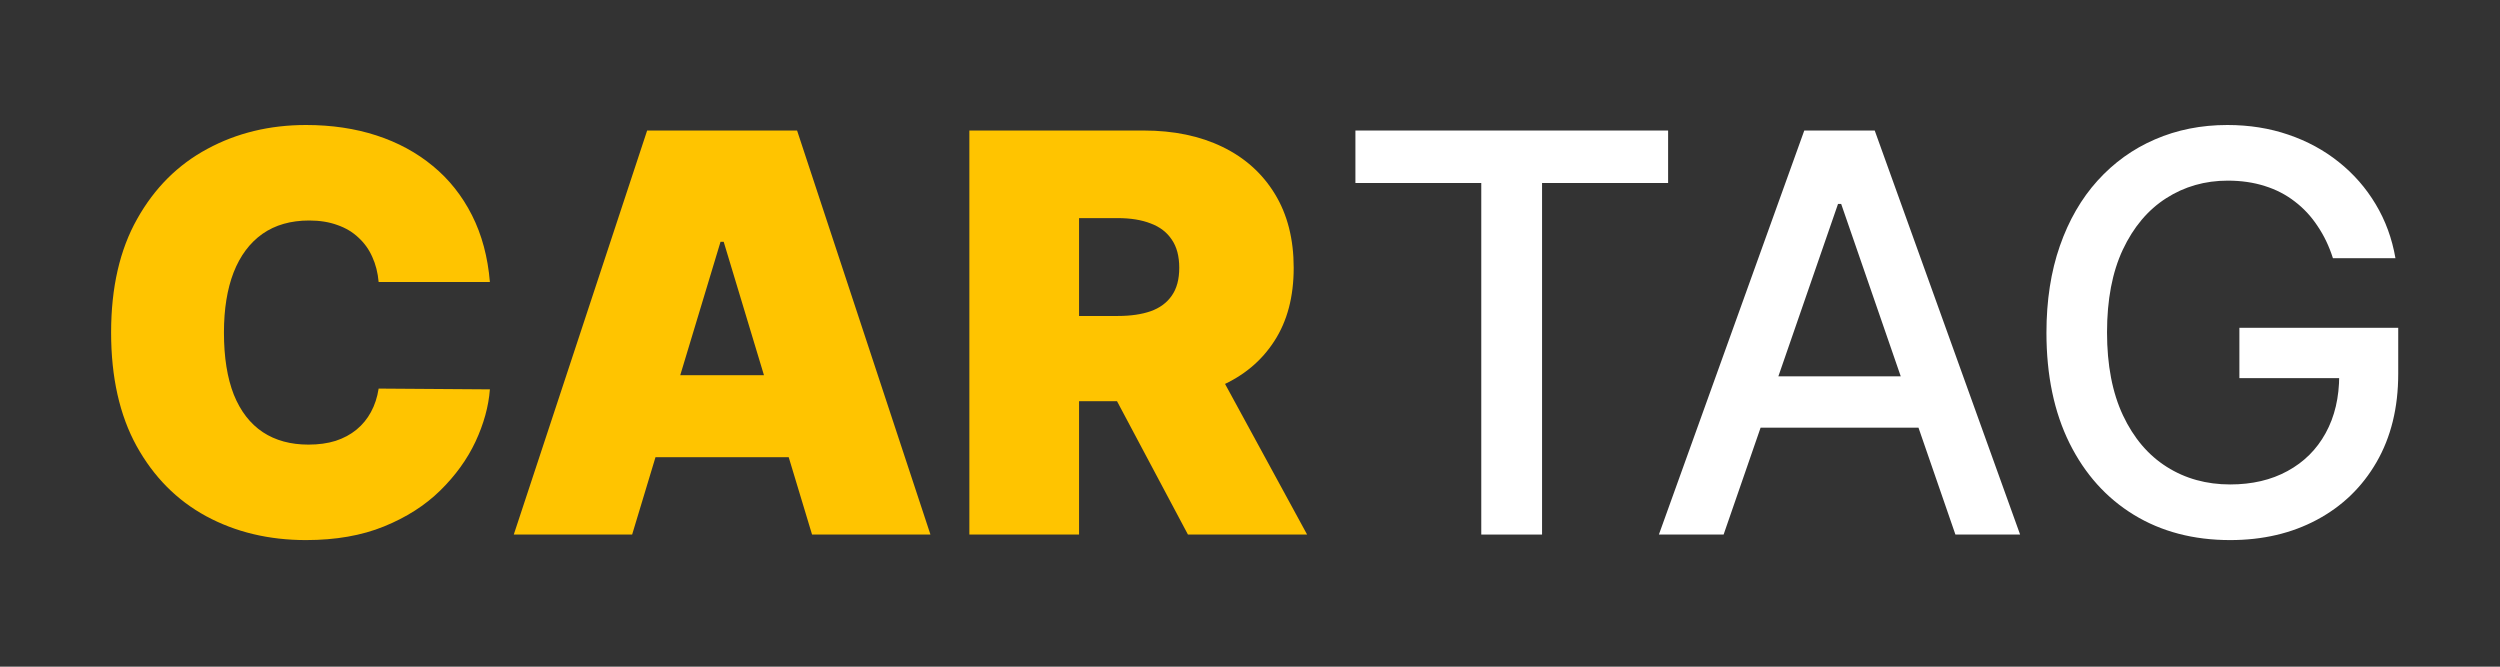 <svg width="90" height="24" viewBox="0 0 90 24" fill="none" xmlns="http://www.w3.org/2000/svg">
<rect x="0" y="0" width="90" height="24" fill="#333333" stroke="none"/>
<path d="M17.636 10.153H13.631C13.602 9.822 13.527 9.521 13.403 9.251C13.285 8.982 13.119 8.75 12.906 8.555C12.698 8.357 12.445 8.205 12.146 8.101C11.848 7.992 11.509 7.938 11.131 7.938C10.468 7.938 9.907 8.098 9.447 8.42C8.993 8.742 8.647 9.204 8.411 9.805C8.178 10.407 8.062 11.129 8.062 11.972C8.062 12.862 8.181 13.607 8.418 14.209C8.659 14.805 9.007 15.255 9.462 15.558C9.916 15.857 10.463 16.006 11.102 16.006C11.467 16.006 11.794 15.961 12.082 15.871C12.371 15.776 12.622 15.641 12.835 15.466C13.048 15.291 13.221 15.08 13.354 14.834C13.491 14.583 13.583 14.301 13.631 13.989L17.636 14.017C17.589 14.633 17.416 15.26 17.118 15.899C16.82 16.534 16.396 17.121 15.847 17.66C15.302 18.195 14.627 18.626 13.822 18.953C13.018 19.28 12.082 19.443 11.017 19.443C9.682 19.443 8.484 19.157 7.423 18.584C6.367 18.011 5.532 17.168 4.916 16.055C4.305 14.943 4 13.581 4 11.972C4 10.352 4.312 8.989 4.938 7.881C5.562 6.768 6.405 5.928 7.466 5.359C8.527 4.786 9.71 4.5 11.017 4.5C11.936 4.5 12.781 4.625 13.553 4.876C14.324 5.127 15.001 5.494 15.584 5.977C16.166 6.455 16.635 7.045 16.99 7.746C17.345 8.447 17.561 9.249 17.636 10.153Z" fill="#FFC400"/>
<path d="M22.757 19.244H18.496L23.297 4.699H28.695L33.496 19.244H29.234L26.053 8.705H25.939L22.757 19.244ZM21.962 13.506H29.973V16.46H21.962V13.506Z" fill="#FFC400"/>
<path d="M34.897 19.244V4.699H41.175C42.255 4.699 43.199 4.895 44.009 5.288C44.819 5.681 45.448 6.247 45.898 6.986C46.348 7.724 46.573 8.61 46.573 9.642C46.573 10.684 46.341 11.562 45.877 12.277C45.417 12.992 44.771 13.532 43.938 13.896C43.109 14.261 42.141 14.443 41.033 14.443H37.283V11.375H40.238C40.702 11.375 41.097 11.318 41.424 11.204C41.755 11.086 42.008 10.899 42.184 10.643C42.364 10.388 42.453 10.054 42.453 9.642C42.453 9.225 42.364 8.887 42.184 8.626C42.008 8.361 41.755 8.167 41.424 8.044C41.097 7.916 40.702 7.852 40.238 7.852H38.846V19.244H34.897ZM43.419 12.568L47.056 19.244H42.766L39.215 12.568H43.419Z" fill="#FFC400"/>
<path d="M48.795 6.588V4.699H60.052V6.588H55.514V19.244H53.326V6.588H48.795Z" fill="white"/>
<path d="M62.05 19.244H59.72L64.954 4.699H67.49L72.724 19.244H70.395L66.282 7.341H66.169L62.05 19.244ZM62.44 13.548H69.997V15.395H62.44V13.548Z" fill="white"/>
<path d="M83.985 9.294C83.848 8.863 83.663 8.477 83.431 8.136C83.204 7.791 82.931 7.497 82.614 7.256C82.297 7.009 81.935 6.822 81.528 6.695C81.125 6.567 80.682 6.503 80.199 6.503C79.38 6.503 78.642 6.714 77.984 7.135C77.325 7.556 76.805 8.174 76.421 8.989C76.042 9.798 75.853 10.79 75.853 11.964C75.853 13.143 76.045 14.14 76.428 14.954C76.812 15.769 77.337 16.387 78.005 16.808C78.672 17.23 79.432 17.44 80.285 17.44C81.075 17.44 81.764 17.279 82.351 16.957C82.943 16.635 83.4 16.181 83.722 15.594C84.049 15.002 84.212 14.306 84.212 13.506L84.78 13.612H80.618V11.801H86.336V13.456C86.336 14.678 86.075 15.738 85.555 16.638C85.038 17.533 84.323 18.224 83.41 18.712C82.501 19.199 81.459 19.443 80.285 19.443C78.968 19.443 77.813 19.14 76.819 18.534C75.829 17.928 75.057 17.069 74.503 15.956C73.949 14.838 73.672 13.513 73.672 11.979C73.672 10.819 73.833 9.777 74.155 8.854C74.477 7.93 74.93 7.147 75.512 6.503C76.099 5.854 76.788 5.359 77.579 5.018C78.374 4.673 79.243 4.5 80.185 4.5C80.971 4.5 81.703 4.616 82.38 4.848C83.062 5.08 83.668 5.409 84.198 5.835C84.733 6.261 85.176 6.768 85.526 7.355C85.876 7.938 86.113 8.584 86.236 9.294H83.985Z" fill="white"/>
</svg>
